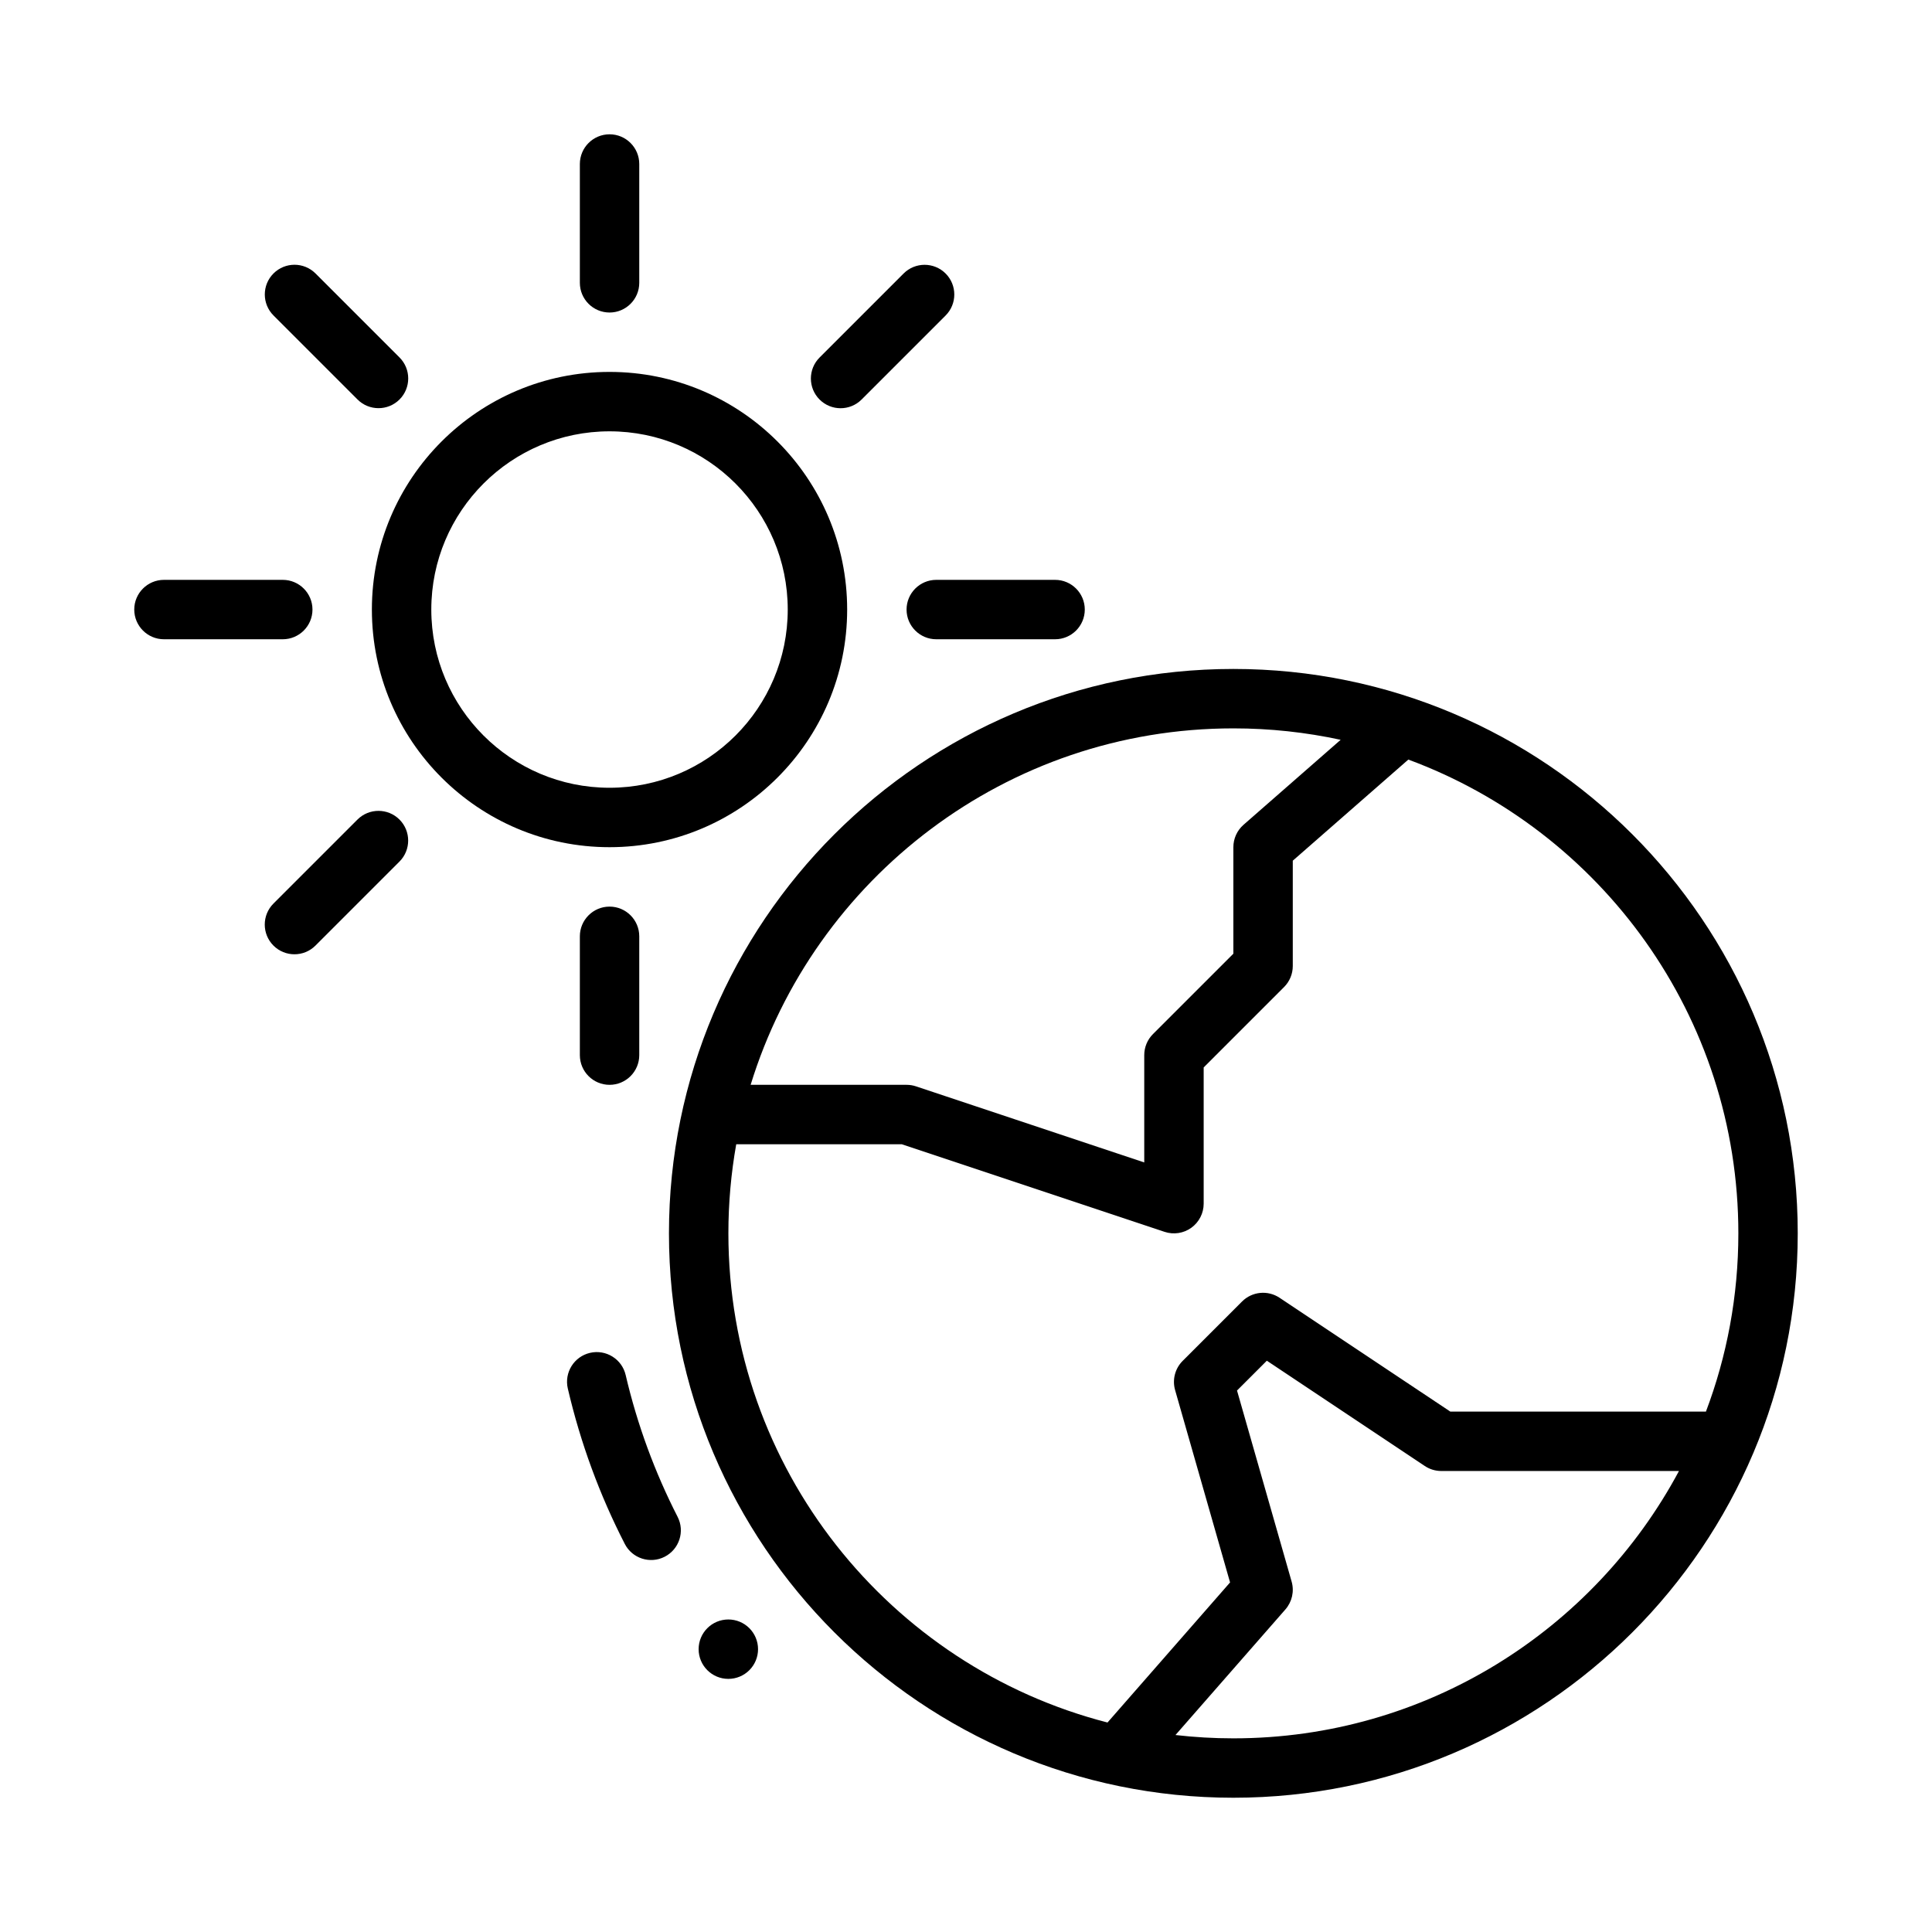 <?xml version="1.0" encoding="UTF-8"?>
<!-- Uploaded to: ICON Repo, www.iconrepo.com, Generator: ICON Repo Mixer Tools -->
<svg fill="#000000" width="800px" height="800px" version="1.1" viewBox="144 144 512 512" xmlns="http://www.w3.org/2000/svg">
 <g fill-rule="evenodd">
  <path d="m305.53 242.56c-34.758 0-62.977 28.219-62.977 62.977 0 34.758 28.219 62.977 62.977 62.977s62.977-28.219 62.977-62.977c0-34.758-28.219-62.977-62.977-62.977zm0 15.746c26.07 0 47.23 21.16 47.23 47.23 0 26.07-21.16 47.23-47.23 47.23s-47.23-21.16-47.23-47.23c0-26.07 21.16-47.23 47.23-47.23z"/>
  <path d="m313.41 218.95v-31.488c0-4.344-3.527-7.871-7.871-7.871s-7.871 3.527-7.871 7.871v31.488c0 4.344 3.527 7.871 7.871 7.871s7.871-3.527 7.871-7.871z"/>
  <path d="m372.33 249.88 22.266-22.266c3.07-3.07 3.074-8.059 0-11.133-3.074-3.074-8.062-3.07-11.133 0l-22.266 22.266c-3.074 3.074-3.074 8.059 0 11.133 3.074 3.074 8.059 3.074 11.133 0z"/>
  <path d="m392.12 313.41h31.488c4.344 0 7.871-3.527 7.871-7.871s-3.527-7.871-7.871-7.871h-31.488c-4.344 0-7.871 3.527-7.871 7.871s3.527 7.871 7.871 7.871z"/>
  <path d="m313.41 423.62v-31.488c0-4.344-3.527-7.871-7.871-7.871s-7.871 3.527-7.871 7.871v31.488c0 4.344 3.527 7.871 7.871 7.871s7.871-3.527 7.871-7.871z"/>
  <path d="m227.6 394.59 22.266-22.266c3.07-3.07 3.074-8.059 0-11.133-3.074-3.074-8.062-3.07-11.133 0l-22.266 22.266c-3.074 3.074-3.074 8.059 0 11.133s8.059 3.074 11.133 0z"/>
  <path d="m187.45 313.41h31.488c4.344 0 7.871-3.527 7.871-7.871s-3.527-7.871-7.871-7.871h-31.488c-4.344 0-7.871 3.527-7.871 7.871s3.527 7.871 7.871 7.871z"/>
  <path d="m216.48 227.6 22.266 22.266c3.07 3.07 8.059 3.074 11.133 0 3.074-3.074 3.07-8.062 0-11.133l-22.266-22.266c-3.074-3.07-8.062-3.07-11.133 0-3.074 3.074-3.074 8.062 0 11.133z"/>
  <path d="m323.57 545.97c-6.023-11.777-10.68-24.379-13.758-37.562-0.98-4.234-5.215-6.871-9.449-5.887-4.234 0.98-6.871 5.215-5.887 9.449 3.367 14.469 8.465 28.266 15.086 41.16 1.961 3.867 6.715 5.406 10.582 3.426 3.867-1.98 5.406-6.715 3.426-10.582z"/>
  <path d="m344.89 581.05c0 2.09-0.828 4.09-2.305 5.566-1.477 1.477-3.481 2.305-5.566 2.305-4.348 0-7.875-3.523-7.875-7.871 0-4.348 3.527-7.871 7.875-7.871 2.086 0 4.09 0.828 5.566 2.305 1.477 1.477 2.305 3.481 2.305 5.566z"/>
  <path d="m470.85 321.28c-82.547 0-149.57 67.023-149.57 149.57s67.023 149.57 149.57 149.57 149.57-67.02 149.57-149.57-67.02-149.57-149.57-149.57zm118.09 212.55h-62.984c-1.551 0-3.07-0.457-4.367-1.324l-41.863-27.906-7.902 7.902 14.477 50.648c0.73 2.574 0.109 5.336-1.645 7.352l-29.141 33.297c5.027 0.578 10.145 0.879 15.34 0.879 51.098 0 95.543-28.703 118.09-70.848zm-249.83-86.594c-1.363 7.668-2.078 15.555-2.078 23.617 0 62.348 42.723 114.79 100.47 129.63l32.48-37.125-14.57-50.98c-0.781-2.746-0.016-5.707 2.008-7.731l15.742-15.742c2.652-2.652 6.809-3.062 9.934-0.984l45.25 30.164h67.746c5.551-14.68 8.59-30.605 8.59-47.23 0-57.562-36.418-106.68-87.457-125.56l-30.625 26.797v27.914c0 2.086-0.828 4.094-2.305 5.566l-21.309 21.309v36.102c0 2.527-1.219 4.902-3.266 6.383-2.055 1.48-4.691 1.883-7.094 1.086l-69.637-23.215zm160.18-107.18c-9.164-1.984-18.68-3.031-28.434-3.031-60.168 0-111.11 39.793-127.93 94.465h41.336c0.844 0 1.684 0.133 2.488 0.402l60.488 20.164v-28.441c0-2.086 0.828-4.094 2.305-5.566l21.312-21.309v-28.227c0-2.266 0.977-4.434 2.684-5.926z"/>
 </g>
</svg>